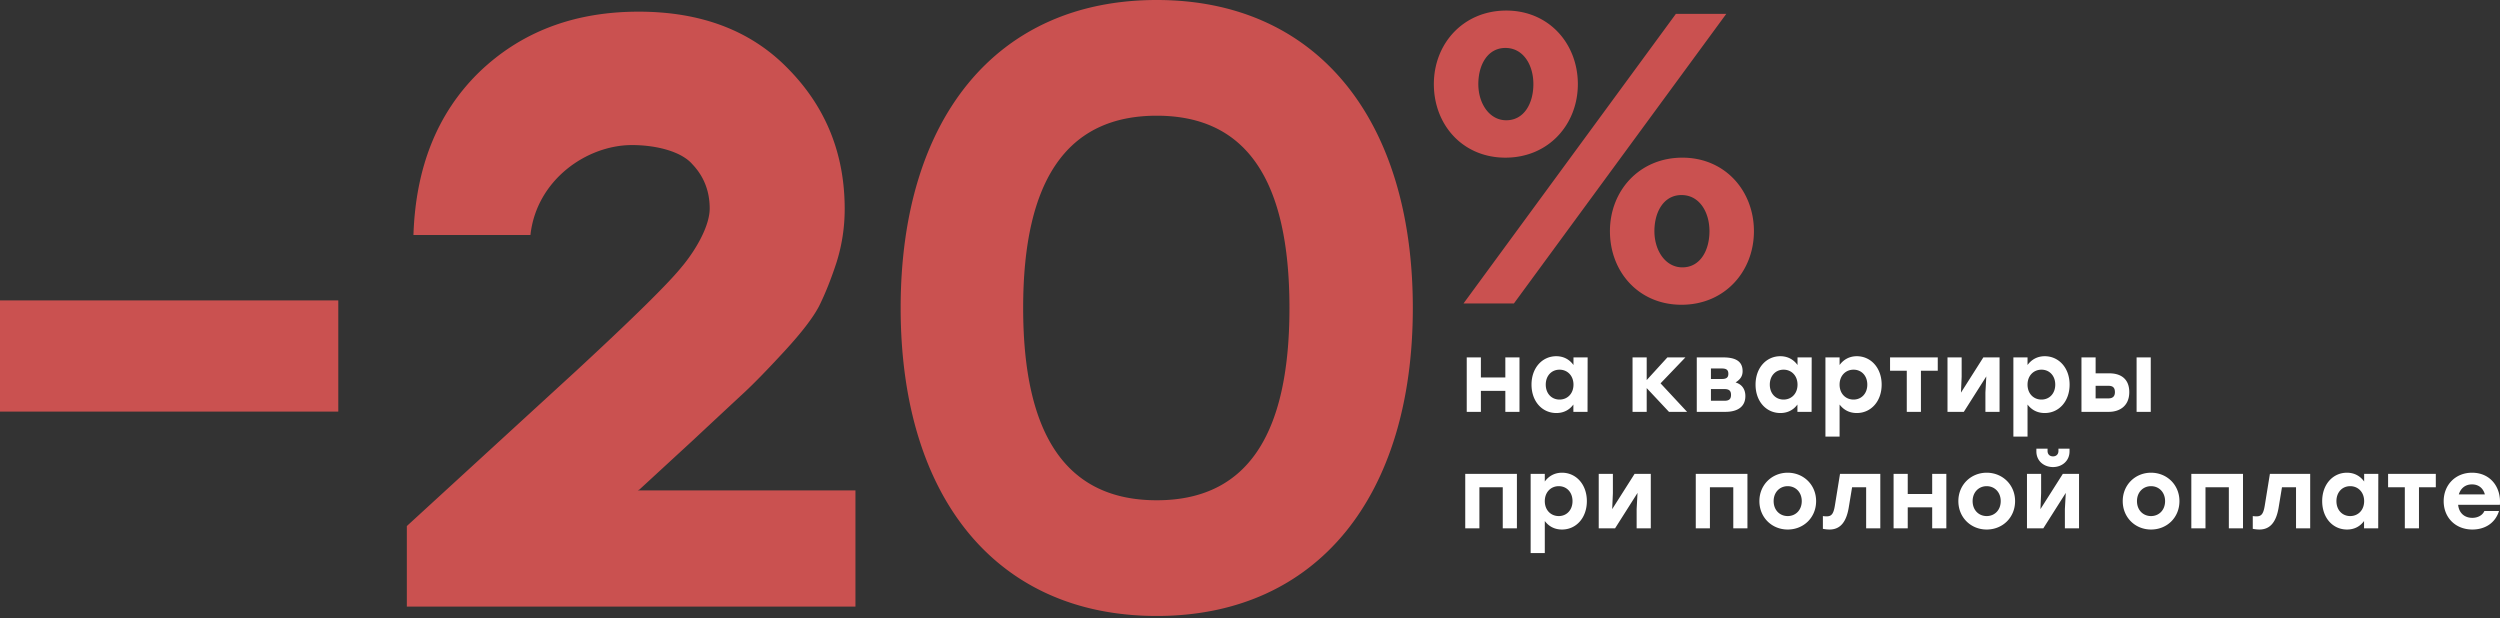 <svg width="728" height="180" fill="none" xmlns="http://www.w3.org/2000/svg"><rect width="100%" height="100%" fill="#333333" stroke="none"/><g clip-path="url(#a)"><path d="M185.716 142.812h63.391v33.839H118.469v-23.466l49.411-45.29c16.23-15.013 26.353-24.965 30.37-29.857 4.178-4.891 8.412-12.097 8.412-17.326 0-5.06-1.688-9.362-5.062-12.904-3.213-3.711-10.501-5.566-17.571-5.566-13.176 0-27.798 10.157-29.565 26.181h-34.067c.643-19.735 6.99-35.507 19.042-47.315 12.212-11.807 27.718-17.711 46.519-17.711 18.318 0 32.86 5.566 43.626 16.7 10.927 11.132 16.39 24.711 16.39 40.736 0 5.398-.803 10.627-2.41 15.687-1.607 4.892-3.295 9.109-5.062 12.65-1.768 3.375-5.142 7.76-10.123 13.158-4.82 5.23-8.677 9.193-11.569 11.892a6571.848 6571.848 0 0 0-14.944 13.916l-15.667 14.423-.483.253zM336.841 0c46.825 0 74.573 34.932 74.573 89.685 0 54.752-27.748 89.684-74.573 89.684-46.826 0-74.571-34.685-74.571-89.684 0-55 27.745-89.685 74.571-89.685zm0 145.676c26.013 0 38.648-18.582 38.648-55.991 0-37.41-12.635-55.991-38.648-55.991-26.014 0-38.897 18.58-38.897 55.99 0 37.41 12.883 55.992 38.897 55.992zM98.508 119.853v-32.37H0v32.37h98.508zM438.379 45.91c12.581 0 21.091-9.692 21.091-21.417 0-11.725-8.386-21.418-20.843-21.418-12.458 0-21.088 9.571-21.088 21.418 0 11.846 8.386 21.417 20.84 21.417zm-12.208 42.463h14.675l61.851-84.341h-14.675l-61.851 84.34zm63.485.373c12.579 0 21.089-9.692 21.089-21.418 0-11.727-8.386-21.418-20.843-21.418-12.456 0-21.088 9.572-21.088 21.418 0 11.845 8.386 21.418 20.842 21.418zm-51.029-53.724c-4.933 0-8.139-4.906-8.139-10.53 0-5.623 2.713-10.53 7.893-10.53s8.14 4.906 8.14 10.53c0 5.625-2.714 10.53-7.894 10.53zm51.275 42.835c-4.931 0-8.139-4.905-8.139-10.53 0-5.623 2.713-10.528 7.893-10.528s8.14 4.906 8.14 10.529-2.714 10.53-7.894 10.53z" fill="#CA5150"/><path d="M438.354 104.075h4.121v15.853h-4.121v-6.111h-7.12v6.111h-4.121v-15.853h4.121v5.851h7.12v-5.851zm19.844 0h4.121l-.029 15.853h-4.123v-2.133c-1.094 1.498-2.737 2.478-4.957 2.478-4.15 0-7.233-3.401-7.233-8.272 0-4.9 3.14-8.272 7.204-8.272 2.249 0 3.921 1.038 5.017 2.565v-2.219zm-4.064 12.278c2.305 0 4.064-1.729 4.064-4.352 0-2.594-1.759-4.352-4.064-4.352-2.306 0-4.008 1.758-4.008 4.352 0 2.623 1.73 4.352 4.008 4.352zm37.144 3.575h-5.273l-6.486-6.918v6.918h-4.121v-15.853h4.121v6.601l6.024-6.601h5.245l-7.233 7.552 7.723 8.301zm14.122-8.561c1.843.548 2.852 1.96 2.852 3.978 0 3.257-2.506 4.583-5.764 4.583h-8.387v-15.853h7.666c3.171 0 5.679.836 5.679 4.006 0 1.643-.865 2.508-2.046 3.286zm-2.105-2.507c0-1.038-.46-1.557-1.872-1.557h-3.199v3.055h3.199c1.412 0 1.872-.518 1.872-1.498zm-1.123 7.84c1.441 0 1.901-.577 1.901-1.73 0-1.124-.519-1.672-1.901-1.672h-3.948v3.402h3.948zm21.268-12.625h4.123l-.029 15.853h-4.123v-2.133c-1.094 1.498-2.737 2.478-4.958 2.478-4.149 0-7.235-3.401-7.235-8.272 0-4.9 3.143-8.272 7.207-8.272 2.249 0 3.921 1.038 5.015 2.565v-2.219zm-4.065 12.278c2.308 0 4.065-1.729 4.065-4.352 0-2.594-1.757-4.352-4.065-4.352-2.305 0-4.005 1.758-4.005 4.352 0 2.623 1.73 4.352 4.005 4.352zm21.331-12.624c4.062 0 7.232 3.372 7.232 8.272 0 4.871-3.112 8.272-7.232 8.272-2.249 0-3.893-.98-5.017-2.478v9.338h-4.121v-23.058h4.121v2.219c1.096-1.527 2.796-2.565 5.017-2.565zm-.953 12.624c2.277 0 4.006-1.729 4.006-4.352 0-2.594-1.7-4.352-4.006-4.352-2.305 0-4.064 1.758-4.064 4.352 0 2.623 1.759 4.352 4.064 4.352zm24.525-12.278v3.891h-4.901v11.962h-4.121v-11.962h-4.87v-3.891h13.892zm13.27 0h4.726v15.853h-4.121v-5.621l.26-4.698-6.545 10.319h-4.755v-15.853h4.121v5.621l-.2 4.64 6.514-10.261zm17.887-.346c4.064 0 7.235 3.372 7.235 8.272 0 4.871-3.112 8.272-7.235 8.272-2.247 0-3.89-.98-5.015-2.478v9.338h-4.121v-23.058h4.121v2.219c1.096-1.527 2.796-2.565 5.015-2.565zm-.95 12.624c2.277 0 4.005-1.729 4.005-4.352 0-2.594-1.7-4.352-4.005-4.352-2.306 0-4.065 1.758-4.065 4.352 0 2.623 1.759 4.352 4.065 4.352zm19.796-7.637c2.939 0 5.766 1.325 5.766 5.476 0 4.15-2.97 5.736-5.91 5.736h-8.013v-15.853h4.123v4.641h4.034zm7.897-4.641h4.123v15.853h-4.123v-15.853zm-8.185 11.933c1.384 0 1.874-.75 1.874-1.816 0-1.153-.462-1.845-1.846-1.845h-3.774v3.661h3.746zM441.725 137.999v15.853h-4.123V141.89h-6.801v11.962h-4.121v-15.853h15.045zm13.134-.346c4.065 0 7.235 3.373 7.235 8.273 0 4.871-3.112 8.272-7.235 8.272-2.247 0-3.89-.98-5.014-2.479v9.338h-4.121v-23.058h4.121v2.22c1.096-1.528 2.796-2.566 5.014-2.566zm-.95 12.625c2.277 0 4.006-1.73 4.006-4.352 0-2.595-1.7-4.353-4.006-4.353-2.305 0-4.064 1.758-4.064 4.353 0 2.622 1.759 4.352 4.064 4.352zm22.074-12.279h4.726v15.853h-4.121v-5.621l.26-4.698-6.542 10.319h-4.758v-15.853h4.123v5.621l-.202 4.64 6.514-10.261zm32.871 0v15.853h-4.121V141.89h-6.803v11.962h-4.121v-15.853h15.045zm11.724-.346c4.583 0 8.273 3.488 8.273 8.273 0 4.784-3.633 8.272-8.273 8.272-4.613 0-8.244-3.517-8.244-8.272 0-4.785 3.69-8.273 8.244-8.273zm0 3.92c-2.308 0-4.095 1.758-4.095 4.353 0 2.622 1.787 4.352 4.095 4.352 2.306 0 4.093-1.73 4.093-4.352 0-2.595-1.787-4.353-4.093-4.353zm15.233-3.574h11.731v15.853h-4.121V141.89h-4.093l-.952 5.765c-.747 4.698-2.737 6.543-5.62 6.543-.634 0-1.325-.087-1.931-.202v-3.718a7.02 7.02 0 0 0 1.068.086c1.412 0 2.016-.663 2.421-3.113l1.497-9.252zm26.839 0h4.123v15.853h-4.123v-6.111h-7.119v6.111h-4.121v-15.853h4.121v5.851h7.119v-5.851zm15.867-.346c4.583 0 8.273 3.488 8.273 8.273 0 4.784-3.633 8.272-8.273 8.272-4.611 0-8.244-3.517-8.244-8.272 0-4.785 3.69-8.273 8.244-8.273zm0 3.92c-2.305 0-4.092 1.758-4.092 4.353 0 2.622 1.787 4.352 4.092 4.352 2.306 0 4.093-1.73 4.093-4.352 0-2.595-1.787-4.353-4.093-4.353zm19.317-5.563c-2.537 0-4.842-1.671-4.842-4.582v-.779h3.256v.663c0 .98.634 1.586 1.586 1.586.95 0 1.584-.606 1.584-1.586v-.663h3.228v.779c0 2.911-2.306 4.582-4.812 4.582zm2.853 1.989h4.726v15.853h-4.121v-5.621l.26-4.698-6.544 10.319h-4.755v-15.853h4.12v5.621l-.2 4.64 6.514-10.261zm25.693-.346c4.583 0 8.272 3.488 8.272 8.273 0 4.784-3.631 8.272-8.272 8.272-4.612 0-8.242-3.517-8.242-8.272 0-4.785 3.687-8.273 8.242-8.273zm0 3.92c-2.306 0-4.093 1.758-4.093 4.353 0 2.622 1.787 4.352 4.093 4.352 2.305 0 4.092-1.73 4.092-4.352 0-2.595-1.787-4.353-4.092-4.353zm26.78-3.574v15.853h-4.121V141.89h-6.801v11.962h-4.123v-15.853H653.16zm7.835 0h11.73v15.853h-4.123V141.89h-4.092l-.95 5.765c-.75 4.698-2.74 6.543-5.621 6.543-.634 0-1.327-.087-1.933-.202v-3.718a7.03 7.03 0 0 0 1.068.086c1.412 0 2.018-.663 2.421-3.113l1.5-9.252zm27.443 0h4.123l-.029 15.853h-4.123v-2.133c-1.094 1.499-2.737 2.479-4.957 2.479-4.15 0-7.235-3.401-7.235-8.272 0-4.9 3.142-8.273 7.206-8.273 2.249 0 3.921 1.038 5.015 2.566v-2.22zm-4.065 12.279c2.308 0 4.065-1.73 4.065-4.352 0-2.595-1.757-4.353-4.065-4.353-2.305 0-4.005 1.758-4.005 4.353 0 2.622 1.73 4.352 4.005 4.352zm24.933-12.279v3.891h-4.901v11.962h-4.121V141.89h-4.871v-3.891h13.893zm10.565-.346c5.245 0 8.501 4.122 8.098 9.339h-12.162c.259 2.536 1.987 3.805 4.12 3.805 1.585 0 2.969-.721 3.518-1.989h4.264c-1.181 3.747-4.351 5.39-7.753 5.39-4.958 0-8.358-3.517-8.358-8.244 0-4.755 3.431-8.301 8.273-8.301zm-.031 3.401c-2.016 0-3.314 1.211-3.833 2.912h7.582c-.462-1.73-1.759-2.912-3.749-2.912z" fill="#fff"/></g><defs><clipPath id="a"><path fill="#fff" d="M0 0h728v180H0z"/></clipPath></defs></svg>